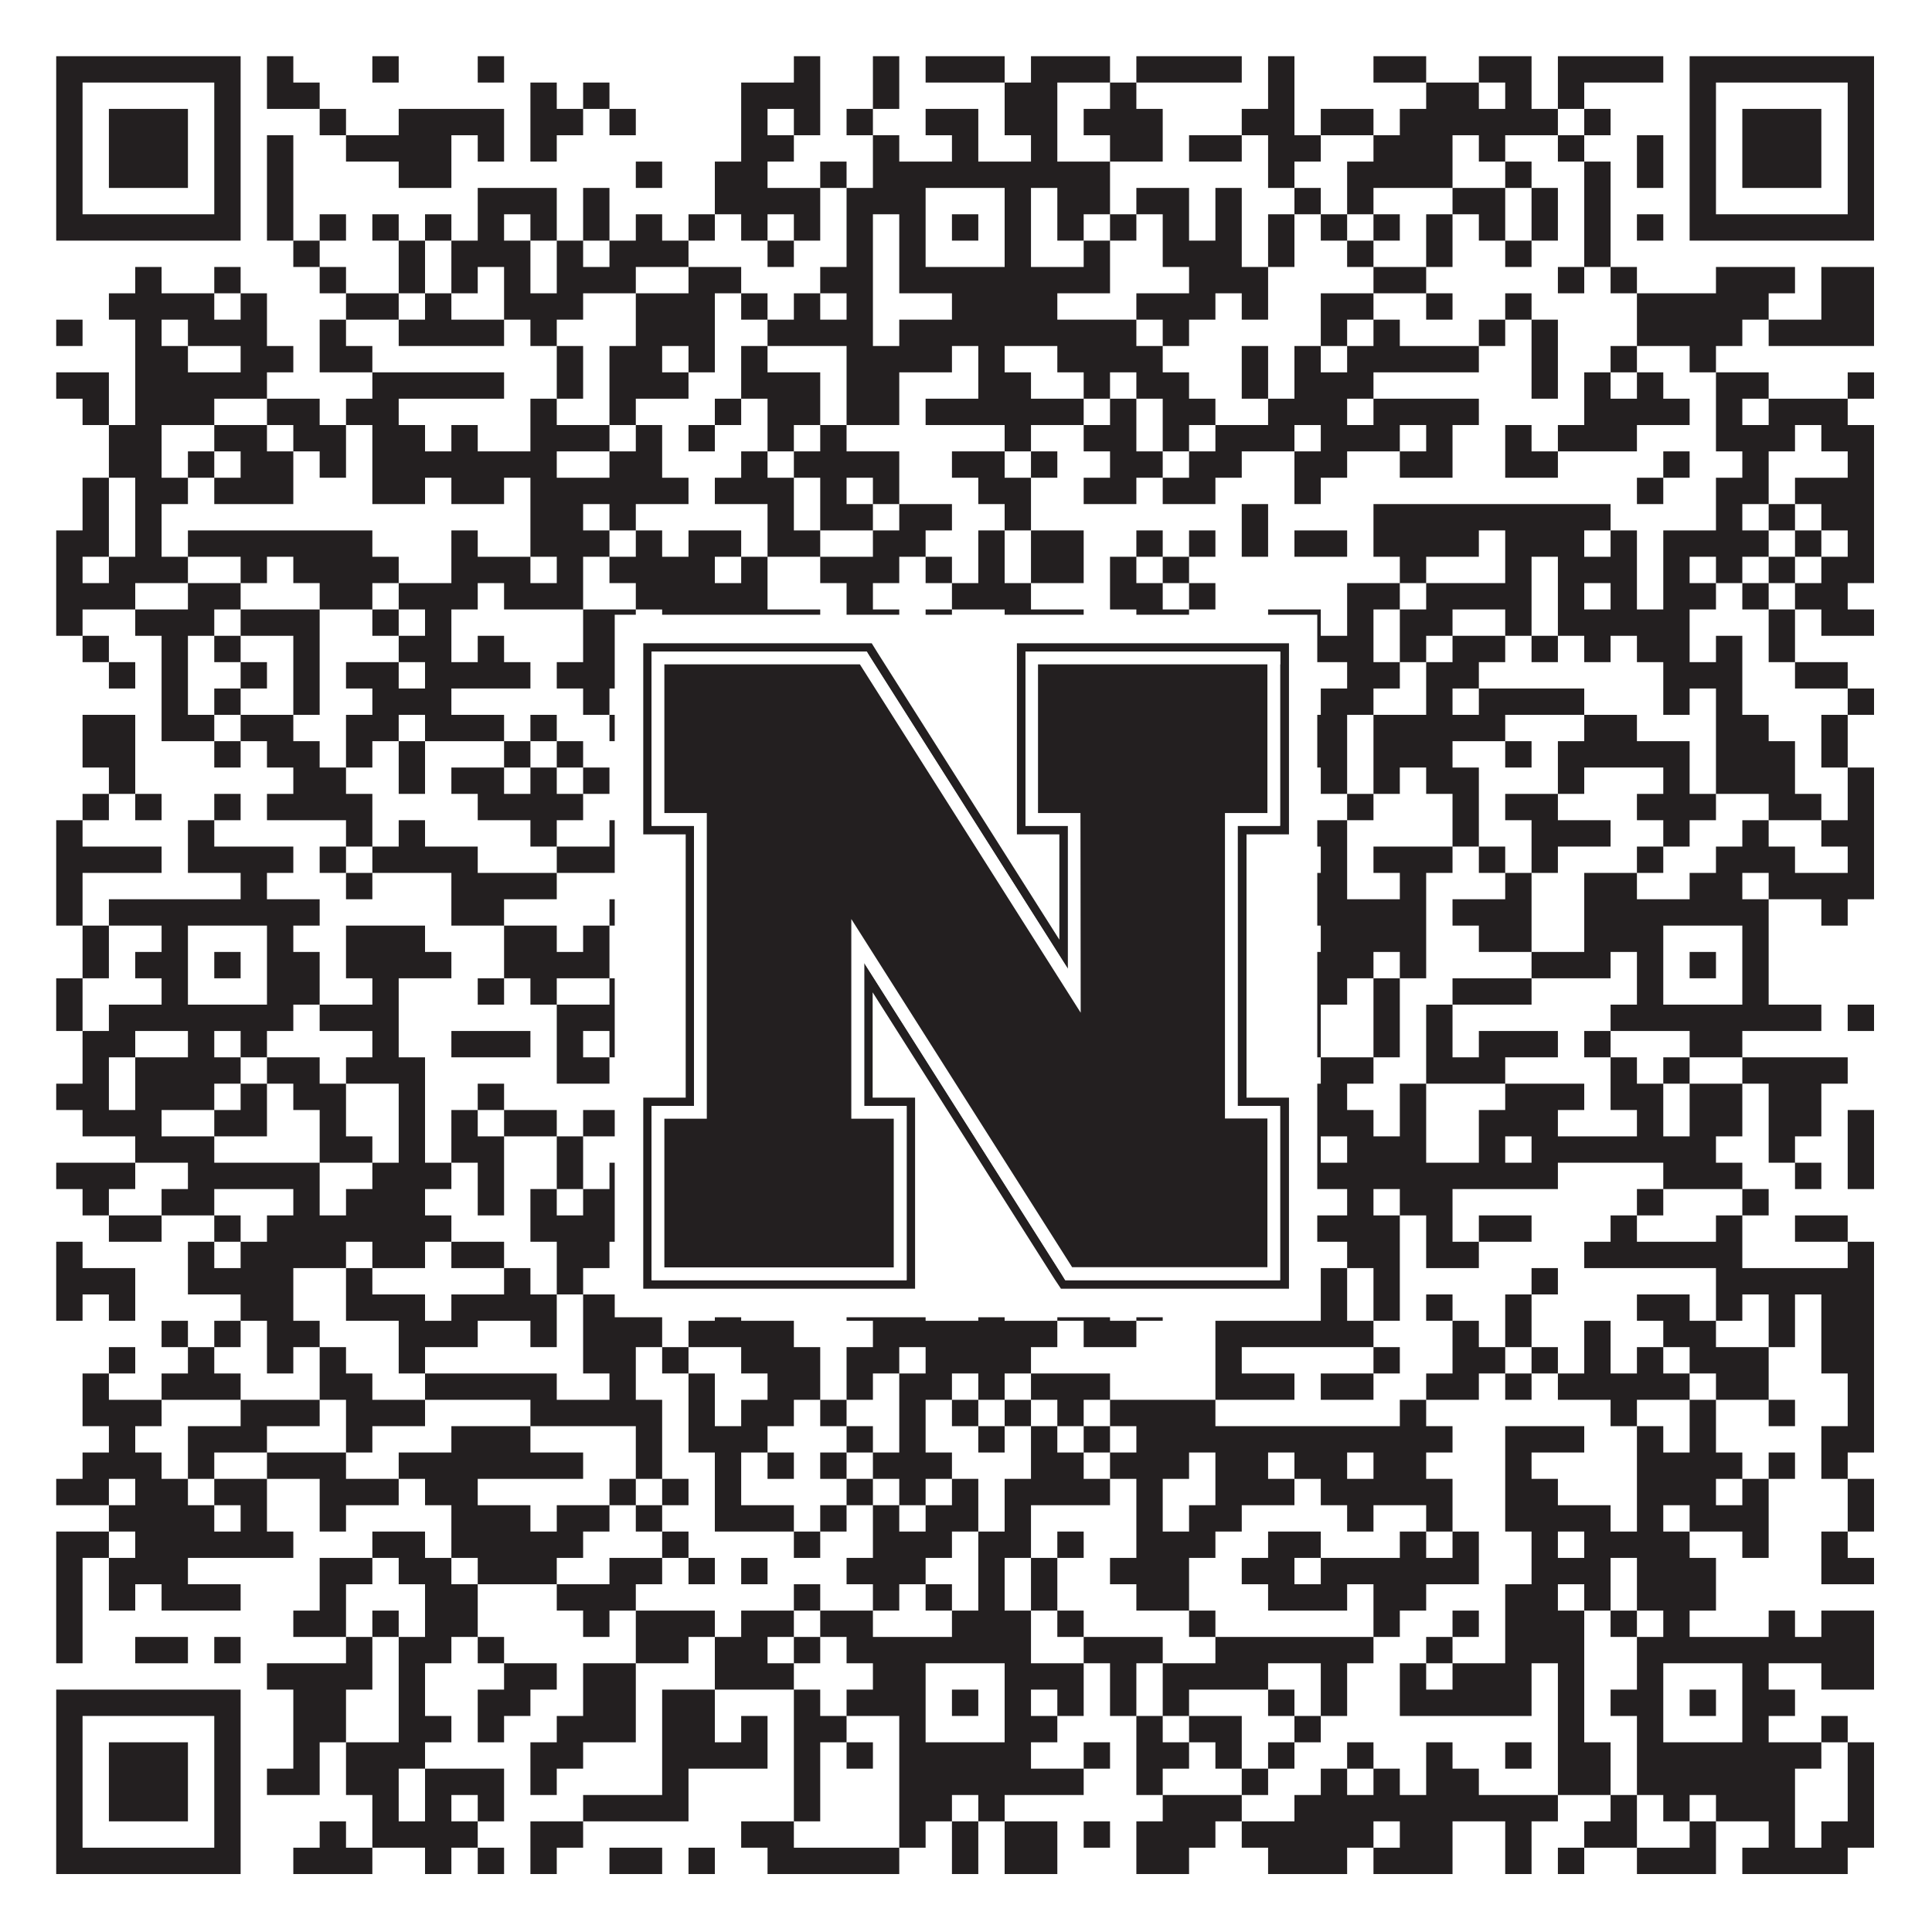 <?xml version="1.0"?>
<svg xmlns="http://www.w3.org/2000/svg" xmlns:xlink="http://www.w3.org/1999/xlink" version="1.1" width="1100px" height="1100px" viewBox="0 0 1100 1100"><rect x="0" y="0" width="1100" height="1100" fill="#ffffff" fill-opacity="1"/><path fill="#231f20" fill-opacity="1" d="M32,32L137,32L137,47L32,47ZM152,32L167,32L167,47L152,47ZM212,32L227,32L227,47L212,47ZM272,32L287,32L287,47L272,47ZM452,32L467,32L467,47L452,47ZM497,32L512,32L512,47L497,47ZM527,32L572,32L572,47L527,47ZM587,32L632,32L632,47L587,47ZM647,32L707,32L707,47L647,47ZM722,32L737,32L737,47L722,47ZM782,32L812,32L812,47L782,47ZM842,32L872,32L872,47L842,47ZM887,32L947,32L947,47L887,47ZM962,32L1067,32L1067,47L962,47ZM32,47L47,47L47,62L32,62ZM122,47L137,47L137,62L122,62ZM152,47L182,47L182,62L152,62ZM302,47L317,47L317,62L302,62ZM332,47L347,47L347,62L332,62ZM422,47L467,47L467,62L422,62ZM497,47L512,47L512,62L497,62ZM572,47L602,47L602,62L572,62ZM632,47L647,47L647,62L632,62ZM722,47L737,47L737,62L722,62ZM812,47L842,47L842,62L812,62ZM857,47L872,47L872,62L857,62ZM887,47L902,47L902,62L887,62ZM962,47L977,47L977,62L962,62ZM1052,47L1067,47L1067,62L1052,62ZM32,62L47,62L47,77L32,77ZM62,62L107,62L107,77L62,77ZM122,62L137,62L137,77L122,77ZM182,62L197,62L197,77L182,77ZM227,62L287,62L287,77L227,77ZM302,62L332,62L332,77L302,77ZM347,62L362,62L362,77L347,77ZM422,62L437,62L437,77L422,77ZM452,62L467,62L467,77L452,77ZM482,62L497,62L497,77L482,77ZM527,62L557,62L557,77L527,77ZM572,62L602,62L602,77L572,77ZM617,62L662,62L662,77L617,77ZM707,62L737,62L737,77L707,77ZM752,62L782,62L782,77L752,77ZM797,62L887,62L887,77L797,77ZM902,62L917,62L917,77L902,77ZM962,62L977,62L977,77L962,77ZM992,62L1037,62L1037,77L992,77ZM1052,62L1067,62L1067,77L1052,77ZM32,77L47,77L47,92L32,92ZM62,77L107,77L107,92L62,92ZM122,77L137,77L137,92L122,92ZM152,77L167,77L167,92L152,92ZM197,77L257,77L257,92L197,92ZM272,77L287,77L287,92L272,92ZM302,77L317,77L317,92L302,92ZM422,77L452,77L452,92L422,92ZM497,77L512,77L512,92L497,92ZM542,77L557,77L557,92L542,92ZM587,77L602,77L602,92L587,92ZM632,77L662,77L662,92L632,92ZM677,77L707,77L707,92L677,92ZM722,77L752,77L752,92L722,92ZM782,77L827,77L827,92L782,92ZM842,77L857,77L857,92L842,92ZM887,77L902,77L902,92L887,92ZM932,77L947,77L947,92L932,92ZM962,77L977,77L977,92L962,92ZM992,77L1037,77L1037,92L992,92ZM1052,77L1067,77L1067,92L1052,92ZM32,92L47,92L47,107L32,107ZM62,92L107,92L107,107L62,107ZM122,92L137,92L137,107L122,107ZM152,92L167,92L167,107L152,107ZM227,92L257,92L257,107L227,107ZM362,92L377,92L377,107L362,107ZM407,92L437,92L437,107L407,107ZM467,92L482,92L482,107L467,107ZM497,92L632,92L632,107L497,107ZM722,92L737,92L737,107L722,107ZM767,92L827,92L827,107L767,107ZM857,92L872,92L872,107L857,107ZM902,92L917,92L917,107L902,107ZM932,92L947,92L947,107L932,107ZM962,92L977,92L977,107L962,107ZM992,92L1037,92L1037,107L992,107ZM1052,92L1067,92L1067,107L1052,107ZM32,107L47,107L47,122L32,122ZM122,107L137,107L137,122L122,122ZM152,107L167,107L167,122L152,122ZM272,107L317,107L317,122L272,122ZM332,107L347,107L347,122L332,122ZM407,107L467,107L467,122L407,122ZM482,107L527,107L527,122L482,122ZM572,107L587,107L587,122L572,122ZM602,107L632,107L632,122L602,122ZM647,107L677,107L677,122L647,122ZM692,107L707,107L707,122L692,122ZM737,107L752,107L752,122L737,122ZM767,107L782,107L782,122L767,122ZM827,107L857,107L857,122L827,122ZM872,107L887,107L887,122L872,122ZM902,107L917,107L917,122L902,122ZM962,107L977,107L977,122L962,122ZM1052,107L1067,107L1067,122L1052,122ZM32,122L137,122L137,137L32,137ZM152,122L167,122L167,137L152,137ZM182,122L197,122L197,137L182,137ZM212,122L227,122L227,137L212,137ZM242,122L257,122L257,137L242,137ZM272,122L287,122L287,137L272,137ZM302,122L317,122L317,137L302,137ZM332,122L347,122L347,137L332,137ZM362,122L377,122L377,137L362,137ZM392,122L407,122L407,137L392,137ZM422,122L437,122L437,137L422,137ZM452,122L467,122L467,137L452,137ZM482,122L497,122L497,137L482,137ZM512,122L527,122L527,137L512,137ZM542,122L557,122L557,137L542,137ZM572,122L587,122L587,137L572,137ZM602,122L617,122L617,137L602,137ZM632,122L647,122L647,137L632,137ZM662,122L677,122L677,137L662,137ZM692,122L707,122L707,137L692,137ZM722,122L737,122L737,137L722,137ZM752,122L767,122L767,137L752,137ZM782,122L797,122L797,137L782,137ZM812,122L827,122L827,137L812,137ZM842,122L857,122L857,137L842,137ZM872,122L887,122L887,137L872,137ZM902,122L917,122L917,137L902,137ZM932,122L947,122L947,137L932,137ZM962,122L1067,122L1067,137L962,137ZM167,137L182,137L182,152L167,152ZM227,137L242,137L242,152L227,152ZM257,137L302,137L302,152L257,152ZM317,137L332,137L332,152L317,152ZM347,137L392,137L392,152L347,152ZM437,137L452,137L452,152L437,152ZM482,137L497,137L497,152L482,152ZM512,137L527,137L527,152L512,152ZM572,137L587,137L587,152L572,152ZM617,137L632,137L632,152L617,152ZM662,137L707,137L707,152L662,152ZM722,137L737,137L737,152L722,152ZM767,137L782,137L782,152L767,152ZM812,137L827,137L827,152L812,152ZM857,137L872,137L872,152L857,152ZM902,137L917,137L917,152L902,152ZM77,152L92,152L92,167L77,167ZM122,152L137,152L137,167L122,167ZM182,152L197,152L197,167L182,167ZM227,152L242,152L242,167L227,167ZM257,152L272,152L272,167L257,167ZM287,152L302,152L302,167L287,167ZM317,152L362,152L362,167L317,167ZM392,152L422,152L422,167L392,167ZM467,152L497,152L497,167L467,167ZM512,152L632,152L632,167L512,167ZM677,152L722,152L722,167L677,167ZM782,152L812,152L812,167L782,167ZM887,152L902,152L902,167L887,167ZM917,152L932,152L932,167L917,167ZM977,152L1022,152L1022,167L977,167ZM1037,152L1067,152L1067,167L1037,167ZM62,167L122,167L122,182L62,182ZM137,167L152,167L152,182L137,182ZM197,167L227,167L227,182L197,182ZM242,167L257,167L257,182L242,182ZM287,167L332,167L332,182L287,182ZM362,167L407,167L407,182L362,182ZM422,167L437,167L437,182L422,182ZM452,167L467,167L467,182L452,182ZM482,167L497,167L497,182L482,182ZM542,167L602,167L602,182L542,182ZM647,167L692,167L692,182L647,182ZM707,167L722,167L722,182L707,182ZM752,167L782,167L782,182L752,182ZM812,167L827,167L827,182L812,182ZM857,167L872,167L872,182L857,182ZM932,167L1007,167L1007,182L932,182ZM1037,167L1067,167L1067,182L1037,182ZM32,182L47,182L47,197L32,197ZM77,182L92,182L92,197L77,197ZM107,182L152,182L152,197L107,197ZM182,182L197,182L197,197L182,197ZM227,182L287,182L287,197L227,197ZM302,182L317,182L317,197L302,197ZM362,182L407,182L407,197L362,197ZM437,182L497,182L497,197L437,197ZM512,182L647,182L647,197L512,197ZM662,182L677,182L677,197L662,197ZM752,182L767,182L767,197L752,197ZM782,182L797,182L797,197L782,197ZM842,182L857,182L857,197L842,197ZM872,182L887,182L887,197L872,197ZM932,182L992,182L992,197L932,197ZM1007,182L1067,182L1067,197L1007,197ZM77,197L107,197L107,212L77,212ZM137,197L167,197L167,212L137,212ZM182,197L212,197L212,212L182,212ZM317,197L332,197L332,212L317,212ZM347,197L377,197L377,212L347,212ZM392,197L407,197L407,212L392,212ZM422,197L437,197L437,212L422,212ZM482,197L542,197L542,212L482,212ZM557,197L572,197L572,212L557,212ZM602,197L662,197L662,212L602,212ZM707,197L722,197L722,212L707,212ZM737,197L752,197L752,212L737,212ZM767,197L842,197L842,212L767,212ZM872,197L887,197L887,212L872,212ZM917,197L932,197L932,212L917,212ZM962,197L977,197L977,212L962,212ZM32,212L62,212L62,227L32,227ZM77,212L152,212L152,227L77,227ZM212,212L287,212L287,227L212,227ZM317,212L332,212L332,227L317,227ZM347,212L392,212L392,227L347,227ZM422,212L467,212L467,227L422,227ZM482,212L512,212L512,227L482,227ZM557,212L587,212L587,227L557,227ZM617,212L632,212L632,227L617,227ZM647,212L677,212L677,227L647,227ZM707,212L722,212L722,227L707,227ZM737,212L782,212L782,227L737,227ZM872,212L887,212L887,227L872,227ZM902,212L917,212L917,227L902,227ZM932,212L947,212L947,227L932,227ZM977,212L1007,212L1007,227L977,227ZM1052,212L1067,212L1067,227L1052,227ZM47,227L62,227L62,242L47,242ZM77,227L122,227L122,242L77,242ZM152,227L182,227L182,242L152,242ZM197,227L227,227L227,242L197,242ZM302,227L317,227L317,242L302,242ZM347,227L362,227L362,242L347,242ZM407,227L422,227L422,242L407,242ZM437,227L467,227L467,242L437,242ZM482,227L512,227L512,242L482,242ZM527,227L617,227L617,242L527,242ZM632,227L647,227L647,242L632,242ZM662,227L692,227L692,242L662,242ZM722,227L767,227L767,242L722,242ZM782,227L842,227L842,242L782,242ZM902,227L962,227L962,242L902,242ZM977,227L992,227L992,242L977,242ZM1007,227L1052,227L1052,242L1007,242ZM62,242L92,242L92,257L62,257ZM122,242L152,242L152,257L122,257ZM167,242L197,242L197,257L167,257ZM212,242L242,242L242,257L212,257ZM257,242L272,242L272,257L257,257ZM302,242L347,242L347,257L302,257ZM362,242L377,242L377,257L362,257ZM392,242L407,242L407,257L392,257ZM437,242L452,242L452,257L437,257ZM467,242L482,242L482,257L467,257ZM572,242L587,242L587,257L572,257ZM617,242L647,242L647,257L617,257ZM662,242L677,242L677,257L662,257ZM692,242L737,242L737,257L692,257ZM752,242L797,242L797,257L752,257ZM812,242L827,242L827,257L812,257ZM857,242L872,242L872,257L857,257ZM887,242L932,242L932,257L887,257ZM977,242L1022,242L1022,257L977,257ZM1037,242L1067,242L1067,257L1037,257ZM62,257L92,257L92,272L62,272ZM107,257L122,257L122,272L107,272ZM137,257L167,257L167,272L137,272ZM182,257L197,257L197,272L182,272ZM212,257L317,257L317,272L212,272ZM347,257L377,257L377,272L347,272ZM422,257L437,257L437,272L422,272ZM452,257L512,257L512,272L452,272ZM542,257L572,257L572,272L542,272ZM587,257L602,257L602,272L587,272ZM632,257L662,257L662,272L632,272ZM677,257L707,257L707,272L677,272ZM737,257L767,257L767,272L737,272ZM797,257L827,257L827,272L797,272ZM857,257L887,257L887,272L857,272ZM947,257L962,257L962,272L947,272ZM992,257L1007,257L1007,272L992,272ZM1052,257L1067,257L1067,272L1052,272ZM47,272L62,272L62,287L47,287ZM77,272L107,272L107,287L77,287ZM122,272L167,272L167,287L122,287ZM212,272L242,272L242,287L212,287ZM257,272L287,272L287,287L257,287ZM302,272L392,272L392,287L302,287ZM407,272L452,272L452,287L407,287ZM467,272L482,272L482,287L467,287ZM497,272L512,272L512,287L497,287ZM557,272L587,272L587,287L557,287ZM617,272L647,272L647,287L617,287ZM662,272L692,272L692,287L662,287ZM737,272L752,272L752,287L737,287ZM932,272L947,272L947,287L932,287ZM977,272L1007,272L1007,287L977,287ZM1022,272L1067,272L1067,287L1022,287ZM47,287L62,287L62,302L47,302ZM77,287L92,287L92,302L77,302ZM302,287L332,287L332,302L302,302ZM347,287L362,287L362,302L347,302ZM437,287L452,287L452,302L437,302ZM467,287L497,287L497,302L467,302ZM512,287L542,287L542,302L512,302ZM572,287L587,287L587,302L572,302ZM707,287L722,287L722,302L707,302ZM782,287L917,287L917,302L782,302ZM977,287L992,287L992,302L977,302ZM1007,287L1022,287L1022,302L1007,302ZM1037,287L1067,287L1067,302L1037,302ZM32,302L62,302L62,317L32,317ZM77,302L92,302L92,317L77,317ZM107,302L212,302L212,317L107,317ZM257,302L272,302L272,317L257,317ZM302,302L347,302L347,317L302,317ZM362,302L377,302L377,317L362,317ZM392,302L422,302L422,317L392,317ZM437,302L467,302L467,317L437,317ZM497,302L527,302L527,317L497,317ZM557,302L572,302L572,317L557,317ZM587,302L617,302L617,317L587,317ZM647,302L662,302L662,317L647,317ZM677,302L692,302L692,317L677,317ZM707,302L722,302L722,317L707,317ZM737,302L767,302L767,317L737,317ZM782,302L842,302L842,317L782,317ZM857,302L902,302L902,317L857,317ZM917,302L932,302L932,317L917,317ZM947,302L1007,302L1007,317L947,317ZM1022,302L1037,302L1037,317L1022,317ZM1052,302L1067,302L1067,317L1052,317ZM32,317L47,317L47,332L32,332ZM62,317L107,317L107,332L62,332ZM137,317L152,317L152,332L137,332ZM167,317L227,317L227,332L167,332ZM257,317L302,317L302,332L257,332ZM317,317L332,317L332,332L317,332ZM347,317L407,317L407,332L347,332ZM422,317L437,317L437,332L422,332ZM467,317L512,317L512,332L467,332ZM527,317L542,317L542,332L527,332ZM557,317L572,317L572,332L557,332ZM587,317L617,317L617,332L587,332ZM632,317L647,317L647,332L632,332ZM662,317L677,317L677,332L662,332ZM797,317L812,317L812,332L797,332ZM857,317L872,317L872,332L857,332ZM887,317L932,317L932,332L887,332ZM947,317L962,317L962,332L947,332ZM977,317L992,317L992,332L977,332ZM1007,317L1022,317L1022,332L1007,332ZM1037,317L1067,317L1067,332L1037,332ZM32,332L77,332L77,347L32,347ZM107,332L137,332L137,347L107,347ZM182,332L212,332L212,347L182,347ZM227,332L272,332L272,347L227,347ZM287,332L332,332L332,347L287,347ZM362,332L437,332L437,347L362,347ZM482,332L497,332L497,347L482,347ZM542,332L587,332L587,347L542,347ZM632,332L662,332L662,347L632,347ZM677,332L692,332L692,347L677,347ZM767,332L797,332L797,347L767,347ZM812,332L872,332L872,347L812,347ZM887,332L902,332L902,347L887,347ZM917,332L932,332L932,347L917,347ZM947,332L977,332L977,347L947,347ZM992,332L1007,332L1007,347L992,347ZM1022,332L1052,332L1052,347L1022,347ZM32,347L47,347L47,362L32,362ZM77,347L122,347L122,362L77,362ZM137,347L182,347L182,362L137,362ZM212,347L227,347L227,362L212,362ZM242,347L257,347L257,362L242,362ZM332,347L362,347L362,362L332,362ZM377,347L467,347L467,362L377,362ZM482,347L512,347L512,362L482,362ZM527,347L542,347L542,362L527,362ZM572,347L617,347L617,362L572,362ZM647,347L677,347L677,362L647,362ZM722,347L752,347L752,362L722,362ZM767,347L782,347L782,362L767,362ZM797,347L827,347L827,362L797,362ZM857,347L872,347L872,362L857,362ZM887,347L962,347L962,362L887,362ZM1007,347L1022,347L1022,362L1007,362ZM1037,347L1067,347L1067,362L1037,362ZM47,362L62,362L62,377L47,377ZM92,362L107,362L107,377L92,377ZM122,362L137,362L137,377L122,377ZM167,362L182,362L182,377L167,377ZM227,362L257,362L257,377L227,377ZM272,362L287,362L287,377L272,377ZM332,362L362,362L362,377L332,377ZM407,362L437,362L437,377L407,377ZM482,362L512,362L512,377L482,377ZM542,362L557,362L557,377L542,377ZM602,362L647,362L647,377L602,377ZM662,362L677,362L677,377L662,377ZM737,362L782,362L782,377L737,377ZM797,362L812,362L812,377L797,377ZM827,362L857,362L857,377L827,377ZM872,362L887,362L887,377L872,377ZM902,362L917,362L917,377L902,377ZM932,362L962,362L962,377L932,377ZM977,362L992,362L992,377L977,377ZM1007,362L1022,362L1022,377L1007,377ZM62,377L77,377L77,392L62,392ZM92,377L107,377L107,392L92,392ZM137,377L152,377L152,392L137,392ZM167,377L182,377L182,392L167,392ZM197,377L227,377L227,392L197,392ZM242,377L302,377L302,392L242,392ZM317,377L362,377L362,392L317,392ZM377,377L437,377L437,392L377,392ZM452,377L482,377L482,392L452,392ZM497,377L512,377L512,392L497,392ZM527,377L542,377L542,392L527,392ZM587,377L602,377L602,392L587,392ZM632,377L647,377L647,392L632,392ZM692,377L707,377L707,392L692,392ZM767,377L797,377L797,392L767,392ZM812,377L842,377L842,392L812,392ZM947,377L992,377L992,392L947,392ZM1022,377L1052,377L1052,392L1022,392ZM92,392L107,392L107,407L92,407ZM122,392L137,392L137,407L122,407ZM167,392L182,392L182,407L167,407ZM212,392L257,392L257,407L212,407ZM332,392L347,392L347,407L332,407ZM377,392L392,392L392,407L377,407ZM482,392L527,392L527,407L482,407ZM587,392L602,392L602,407L587,407ZM617,392L632,392L632,407L617,407ZM692,392L707,392L707,407L692,407ZM752,392L782,392L782,407L752,407ZM812,392L827,392L827,407L812,407ZM842,392L902,392L902,407L842,407ZM947,392L962,392L962,407L947,407ZM977,392L992,392L992,407L977,407ZM1052,392L1067,392L1067,407L1052,407ZM47,407L77,407L77,422L47,422ZM92,407L122,407L122,422L92,422ZM137,407L167,407L167,422L137,422ZM197,407L227,407L227,422L197,422ZM242,407L287,407L287,422L242,422ZM302,407L317,407L317,422L302,422ZM347,407L362,407L362,422L347,422ZM392,407L407,407L407,422L392,422ZM422,407L437,407L437,422L422,422ZM467,407L482,407L482,422L467,422ZM512,407L527,407L527,422L512,422ZM572,407L632,407L632,422L572,422ZM692,407L707,407L707,422L692,422ZM722,407L767,407L767,422L722,422ZM782,407L857,407L857,422L782,422ZM902,407L932,407L932,422L902,422ZM977,407L1007,407L1007,422L977,422ZM1037,407L1052,407L1052,422L1037,422ZM47,422L77,422L77,437L47,437ZM122,422L137,422L137,437L122,437ZM152,422L182,422L182,437L152,437ZM197,422L212,422L212,437L197,437ZM227,422L242,422L242,437L227,437ZM287,422L302,422L302,437L287,437ZM317,422L332,422L332,437L317,437ZM362,422L377,422L377,437L362,437ZM407,422L422,422L422,437L407,437ZM437,422L452,422L452,437L437,437ZM467,422L482,422L482,437L467,437ZM512,422L542,422L542,437L512,437ZM557,422L572,422L572,437L557,437ZM632,422L677,422L677,437L632,437ZM692,422L767,422L767,437L692,437ZM782,422L827,422L827,437L782,437ZM857,422L872,422L872,437L857,437ZM887,422L962,422L962,437L887,437ZM977,422L1022,422L1022,437L977,437ZM1037,422L1052,422L1052,437L1037,437ZM62,437L77,437L77,452L62,452ZM167,437L197,437L197,452L167,452ZM227,437L242,437L242,452L227,452ZM257,437L287,437L287,452L257,452ZM302,437L317,437L317,452L302,452ZM332,437L347,437L347,452L332,452ZM362,437L437,437L437,452L362,452ZM452,437L467,437L467,452L452,452ZM542,437L557,437L557,452L542,452ZM602,437L617,437L617,452L602,452ZM662,437L677,437L677,452L662,452ZM707,437L722,437L722,452L707,452ZM752,437L767,437L767,452L752,452ZM782,437L797,437L797,452L782,452ZM812,437L842,437L842,452L812,452ZM887,437L902,437L902,452L887,452ZM947,437L962,437L962,452L947,452ZM977,437L1022,437L1022,452L977,452ZM1052,437L1067,437L1067,452L1052,452ZM47,452L62,452L62,467L47,467ZM77,452L92,452L92,467L77,467ZM122,452L137,452L137,467L122,467ZM152,452L212,452L212,467L152,467ZM272,452L332,452L332,467L272,467ZM407,452L467,452L467,467L407,467ZM482,452L527,452L527,467L482,467ZM602,452L617,452L617,467L602,467ZM707,452L737,452L737,467L707,467ZM767,452L782,452L782,467L767,467ZM827,452L842,452L842,467L827,467ZM857,452L887,452L887,467L857,467ZM932,452L977,452L977,467L932,467ZM1007,452L1037,452L1037,467L1007,467ZM1052,452L1067,452L1067,467L1052,467ZM32,467L47,467L47,482L32,482ZM107,467L122,467L122,482L107,482ZM197,467L212,467L212,482L197,482ZM227,467L242,467L242,482L227,482ZM302,467L317,467L317,482L302,482ZM347,467L362,467L362,482L347,482ZM377,467L392,467L392,482L377,482ZM422,467L437,467L437,482L422,482ZM452,467L482,467L482,482L452,482ZM497,467L512,467L512,482L497,482ZM587,467L677,467L677,482L587,482ZM737,467L767,467L767,482L737,482ZM827,467L842,467L842,482L827,482ZM872,467L917,467L917,482L872,482ZM947,467L962,467L962,482L947,482ZM992,467L1007,467L1007,482L992,482ZM1037,467L1067,467L1067,482L1037,482ZM32,482L92,482L92,497L32,497ZM107,482L167,482L167,497L107,497ZM182,482L197,482L197,497L182,497ZM212,482L272,482L272,497L212,497ZM317,482L407,482L407,497L317,497ZM437,482L452,482L452,497L437,497ZM482,482L497,482L497,497L482,497ZM512,482L527,482L527,497L512,497ZM542,482L572,482L572,497L542,497ZM662,482L677,482L677,497L662,497ZM692,482L707,482L707,497L692,497ZM722,482L737,482L737,497L722,497ZM752,482L767,482L767,497L752,497ZM782,482L827,482L827,497L782,497ZM842,482L857,482L857,497L842,497ZM872,482L887,482L887,497L872,497ZM932,482L947,482L947,497L932,497ZM977,482L1022,482L1022,497L977,497ZM1052,482L1067,482L1067,497L1052,497ZM32,497L47,497L47,512L32,512ZM137,497L152,497L152,512L137,512ZM197,497L212,497L212,512L197,512ZM257,497L317,497L317,512L257,512ZM362,497L437,497L437,512L362,512ZM452,497L497,497L497,512L452,512ZM527,497L557,497L557,512L527,512ZM587,497L602,497L602,512L587,512ZM662,497L692,497L692,512L662,512ZM722,497L767,497L767,512L722,512ZM797,497L812,497L812,512L797,512ZM857,497L872,497L872,512L857,512ZM902,497L932,497L932,512L902,512ZM962,497L992,497L992,512L962,512ZM1007,497L1067,497L1067,512L1007,512ZM32,512L47,512L47,527L32,527ZM62,512L182,512L182,527L62,527ZM257,512L287,512L287,527L257,527ZM347,512L407,512L407,527L347,527ZM452,512L497,512L497,527L452,527ZM512,512L587,512L587,527L512,527ZM617,512L647,512L647,527L617,527ZM692,512L707,512L707,527L692,527ZM722,512L812,512L812,527L722,527ZM827,512L872,512L872,527L827,527ZM902,512L1007,512L1007,527L902,527ZM1037,512L1052,512L1052,527L1037,527ZM47,527L62,527L62,542L47,542ZM92,527L107,527L107,542L92,542ZM152,527L167,527L167,542L152,542ZM197,527L242,527L242,542L197,542ZM287,527L317,527L317,542L287,542ZM332,527L347,527L347,542L332,542ZM422,527L467,527L467,542L422,542ZM497,527L527,527L527,542L497,542ZM572,527L677,527L677,542L572,542ZM692,527L722,527L722,542L692,542ZM752,527L812,527L812,542L752,542ZM842,527L872,527L872,542L842,542ZM902,527L947,527L947,542L902,542ZM992,527L1007,527L1007,542L992,542ZM47,542L62,542L62,557L47,557ZM77,542L107,542L107,557L77,557ZM122,542L137,542L137,557L122,557ZM152,542L182,542L182,557L152,557ZM197,542L257,542L257,557L197,557ZM287,542L347,542L347,557L287,557ZM377,542L407,542L407,557L377,557ZM467,542L482,542L482,557L467,557ZM497,542L527,542L527,557L497,557ZM542,542L557,542L557,557L542,557ZM572,542L587,542L587,557L572,557ZM602,542L632,542L632,557L602,557ZM647,542L722,542L722,557L647,557ZM737,542L782,542L782,557L737,557ZM797,542L812,542L812,557L797,557ZM872,542L917,542L917,557L872,557ZM932,542L947,542L947,557L932,557ZM962,542L977,542L977,557L962,557ZM992,542L1007,542L1007,557L992,557ZM32,557L47,557L47,572L32,572ZM92,557L107,557L107,572L92,572ZM152,557L182,557L182,572L152,572ZM212,557L227,557L227,572L212,572ZM272,557L287,557L287,572L272,572ZM302,557L317,557L317,572L302,572ZM347,557L377,557L377,572L347,572ZM452,557L467,557L467,572L452,572ZM497,557L527,557L527,572L497,572ZM572,557L602,557L602,572L572,572ZM647,557L677,557L677,572L647,572ZM707,557L722,557L722,572L707,572ZM737,557L767,557L767,572L737,572ZM782,557L797,557L797,572L782,572ZM827,557L872,557L872,572L827,572ZM932,557L947,557L947,572L932,572ZM992,557L1007,557L1007,572L992,572ZM32,572L47,572L47,587L32,587ZM62,572L167,572L167,587L62,587ZM182,572L227,572L227,587L182,587ZM317,572L362,572L362,587L317,587ZM377,572L422,572L422,587L377,587ZM437,572L467,572L467,587L437,587ZM482,572L587,572L587,587L482,587ZM602,572L752,572L752,587L602,587ZM782,572L797,572L797,587L782,587ZM812,572L827,572L827,587L812,587ZM917,572L1037,572L1037,587L917,587ZM1052,572L1067,572L1067,587L1052,587ZM47,587L77,587L77,602L47,602ZM107,587L122,587L122,602L107,602ZM137,587L152,587L152,602L137,602ZM212,587L227,587L227,602L212,602ZM257,587L302,587L302,602L257,602ZM317,587L332,587L332,602L317,602ZM347,587L362,587L362,602L347,602ZM407,587L437,587L437,602L407,602ZM467,587L497,587L497,602L467,602ZM527,587L542,587L542,602L527,602ZM587,587L617,587L617,602L587,602ZM647,587L662,587L662,602L647,602ZM707,587L752,587L752,602L707,602ZM782,587L797,587L797,602L782,602ZM812,587L827,587L827,602L812,602ZM842,587L887,587L887,602L842,602ZM902,587L917,587L917,602L902,602ZM962,587L992,587L992,602L962,602ZM47,602L62,602L62,617L47,617ZM77,602L137,602L137,617L77,617ZM152,602L182,602L182,617L152,617ZM197,602L242,602L242,617L197,617ZM317,602L347,602L347,617L317,617ZM392,602L407,602L407,617L392,617ZM422,602L437,602L437,617L422,617ZM452,602L467,602L467,617L452,617ZM482,602L497,602L497,617L482,617ZM512,602L542,602L542,617L512,617ZM557,602L572,602L572,617L557,617ZM587,602L602,602L602,617L587,617ZM632,602L647,602L647,617L632,617ZM662,602L677,602L677,617L662,617ZM692,602L737,602L737,617L692,617ZM752,602L782,602L782,617L752,617ZM812,602L857,602L857,617L812,617ZM917,602L932,602L932,617L917,617ZM947,602L962,602L962,617L947,617ZM992,602L1052,602L1052,617L992,617ZM32,617L62,617L62,632L32,632ZM77,617L122,617L122,632L77,632ZM137,617L152,617L152,632L137,632ZM167,617L197,617L197,632L167,632ZM227,617L242,617L242,632L227,632ZM272,617L287,617L287,632L272,632ZM362,617L377,617L377,632L362,632ZM392,617L422,617L422,632L392,632ZM452,617L467,617L467,632L452,632ZM497,617L512,617L512,632L497,632ZM542,617L557,617L557,632L542,632ZM572,617L587,617L587,632L572,632ZM617,617L647,617L647,632L617,632ZM662,617L677,617L677,632L662,632ZM722,617L767,617L767,632L722,632ZM797,617L812,617L812,632L797,632ZM857,617L902,617L902,632L857,632ZM917,617L947,617L947,632L917,632ZM962,617L992,617L992,632L962,632ZM1007,617L1037,617L1037,632L1007,632ZM47,632L92,632L92,647L47,647ZM122,632L152,632L152,647L122,647ZM182,632L197,632L197,647L182,647ZM227,632L242,632L242,647L227,647ZM257,632L272,632L272,647L257,647ZM287,632L317,632L317,647L287,647ZM332,632L362,632L362,647L332,647ZM377,632L407,632L407,647L377,647ZM437,632L467,632L467,647L437,647ZM497,632L557,632L557,647L497,647ZM587,632L632,632L632,647L587,647ZM677,632L707,632L707,647L677,647ZM737,632L782,632L782,647L737,647ZM797,632L812,632L812,647L797,647ZM842,632L887,632L887,647L842,647ZM932,632L947,632L947,647L932,647ZM962,632L992,632L992,647L962,647ZM1007,632L1037,632L1037,647L1007,647ZM1052,632L1067,632L1067,647L1052,647ZM77,647L122,647L122,662L77,662ZM182,647L212,647L212,662L182,662ZM227,647L242,647L242,662L227,662ZM257,647L287,647L287,662L257,662ZM317,647L332,647L332,662L317,662ZM377,647L392,647L392,662L377,662ZM407,647L437,647L437,662L407,662ZM482,647L587,647L587,662L482,662ZM617,647L632,647L632,662L617,662ZM647,647L662,647L662,662L647,662ZM677,647L707,647L707,662L677,662ZM722,647L752,647L752,662L722,662ZM767,647L812,647L812,662L767,662ZM842,647L857,647L857,662L842,662ZM872,647L977,647L977,662L872,662ZM1007,647L1022,647L1022,662L1007,662ZM1052,647L1067,647L1067,662L1052,662ZM32,662L77,662L77,677L32,677ZM107,662L182,662L182,677L107,677ZM212,662L257,662L257,677L212,677ZM272,662L287,662L287,677L272,677ZM317,662L332,662L332,677L317,677ZM347,662L392,662L392,677L347,677ZM407,662L422,662L422,677L407,677ZM437,662L467,662L467,677L437,677ZM497,662L512,662L512,677L497,677ZM587,662L617,662L617,677L587,677ZM647,662L692,662L692,677L647,677ZM707,662L722,662L722,677L707,677ZM737,662L887,662L887,677L737,677ZM947,662L992,662L992,677L947,677ZM1022,662L1037,662L1037,677L1022,677ZM1052,662L1067,662L1067,677L1052,677ZM47,677L62,677L62,692L47,692ZM92,677L122,677L122,692L92,692ZM167,677L182,677L182,692L167,692ZM197,677L242,677L242,692L197,692ZM272,677L287,677L287,692L272,692ZM302,677L317,677L317,692L302,692ZM332,677L377,677L377,692L332,692ZM422,677L437,677L437,692L422,692ZM497,677L527,677L527,692L497,692ZM572,677L587,677L587,692L572,692ZM617,677L632,677L632,692L617,692ZM707,677L722,677L722,692L707,692ZM767,677L782,677L782,692L767,692ZM797,677L827,677L827,692L797,692ZM932,677L947,677L947,692L932,692ZM992,677L1007,677L1007,692L992,692ZM62,692L92,692L92,707L62,707ZM122,692L137,692L137,707L122,707ZM152,692L257,692L257,707L152,707ZM302,692L392,692L392,707L302,707ZM452,692L467,692L467,707L452,707ZM482,692L512,692L512,707L482,707ZM527,692L572,692L572,707L527,707ZM647,692L677,692L677,707L647,707ZM692,692L797,692L797,707L692,707ZM812,692L827,692L827,707L812,707ZM842,692L872,692L872,707L842,707ZM917,692L932,692L932,707L917,707ZM977,692L992,692L992,707L977,707ZM1022,692L1052,692L1052,707L1022,707ZM32,707L47,707L47,722L32,722ZM107,707L122,707L122,722L107,722ZM137,707L197,707L197,722L137,722ZM212,707L242,707L242,722L212,722ZM257,707L287,707L287,722L257,722ZM317,707L347,707L347,722L317,722ZM362,707L392,707L392,722L362,722ZM407,707L422,707L422,722L407,722ZM512,707L527,707L527,722L512,722ZM557,707L572,707L572,722L557,722ZM617,707L692,707L692,722L617,722ZM707,707L737,707L737,722L707,722ZM767,707L797,707L797,722L767,722ZM812,707L842,707L842,722L812,722ZM902,707L992,707L992,722L902,722ZM1052,707L1067,707L1067,722L1052,722ZM32,722L77,722L77,737L32,737ZM107,722L167,722L167,737L107,737ZM197,722L212,722L212,737L197,737ZM287,722L302,722L302,737L287,737ZM317,722L332,722L332,737L317,737ZM362,722L407,722L407,737L362,737ZM422,722L452,722L452,737L422,737ZM482,722L497,722L497,737L482,737ZM527,722L542,722L542,737L527,737ZM602,722L632,722L632,737L602,737ZM662,722L692,722L692,737L662,737ZM722,722L737,722L737,737L722,737ZM752,722L767,722L767,737L752,737ZM782,722L797,722L797,737L782,737ZM872,722L887,722L887,737L872,737ZM977,722L1067,722L1067,737L977,737ZM32,737L47,737L47,752L32,752ZM62,737L77,737L77,752L62,752ZM137,737L167,737L167,752L137,752ZM197,737L242,737L242,752L197,752ZM257,737L317,737L317,752L257,752ZM332,737L377,737L377,752L332,752ZM407,737L422,737L422,752L407,752ZM482,737L527,737L527,752L482,752ZM557,737L572,737L572,752L557,752ZM602,737L632,737L632,752L602,752ZM647,737L662,737L662,752L647,752ZM752,737L767,737L767,752L752,752ZM782,737L797,737L797,752L782,752ZM812,737L827,737L827,752L812,752ZM857,737L872,737L872,752L857,752ZM932,737L962,737L962,752L932,752ZM977,737L992,737L992,752L977,752ZM1007,737L1022,737L1022,752L1007,752ZM1037,737L1067,737L1067,752L1037,752ZM92,752L107,752L107,767L92,767ZM122,752L137,752L137,767L122,767ZM152,752L182,752L182,767L152,767ZM227,752L272,752L272,767L227,767ZM302,752L317,752L317,767L302,767ZM332,752L377,752L377,767L332,767ZM392,752L452,752L452,767L392,767ZM497,752L602,752L602,767L497,767ZM617,752L647,752L647,767L617,767ZM692,752L782,752L782,767L692,767ZM827,752L842,752L842,767L827,767ZM857,752L872,752L872,767L857,767ZM902,752L917,752L917,767L902,767ZM947,752L977,752L977,767L947,767ZM1007,752L1022,752L1022,767L1007,767ZM1037,752L1067,752L1067,767L1037,767ZM62,767L77,767L77,782L62,782ZM107,767L122,767L122,782L107,782ZM152,767L167,767L167,782L152,782ZM182,767L197,767L197,782L182,782ZM227,767L242,767L242,782L227,782ZM332,767L362,767L362,782L332,782ZM377,767L392,767L392,782L377,782ZM422,767L467,767L467,782L422,782ZM482,767L512,767L512,782L482,782ZM527,767L587,767L587,782L527,782ZM692,767L707,767L707,782L692,782ZM782,767L797,767L797,782L782,782ZM827,767L857,767L857,782L827,782ZM872,767L887,767L887,782L872,782ZM902,767L917,767L917,782L902,782ZM932,767L947,767L947,782L932,782ZM962,767L1007,767L1007,782L962,782ZM1037,767L1067,767L1067,782L1037,782ZM47,782L62,782L62,797L47,797ZM92,782L137,782L137,797L92,797ZM182,782L212,782L212,797L182,797ZM242,782L317,782L317,797L242,797ZM347,782L362,782L362,797L347,797ZM392,782L407,782L407,797L392,797ZM437,782L467,782L467,797L437,797ZM482,782L497,782L497,797L482,797ZM512,782L542,782L542,797L512,797ZM557,782L572,782L572,797L557,797ZM587,782L632,782L632,797L587,797ZM692,782L737,782L737,797L692,797ZM752,782L782,782L782,797L752,797ZM812,782L842,782L842,797L812,797ZM857,782L872,782L872,797L857,797ZM887,782L962,782L962,797L887,797ZM977,782L1007,782L1007,797L977,797ZM1052,782L1067,782L1067,797L1052,797ZM47,797L92,797L92,812L47,812ZM137,797L182,797L182,812L137,812ZM197,797L242,797L242,812L197,812ZM302,797L377,797L377,812L302,812ZM392,797L407,797L407,812L392,812ZM422,797L452,797L452,812L422,812ZM467,797L482,797L482,812L467,812ZM512,797L527,797L527,812L512,812ZM542,797L557,797L557,812L542,812ZM572,797L587,797L587,812L572,812ZM602,797L617,797L617,812L602,812ZM632,797L692,797L692,812L632,812ZM797,797L812,797L812,812L797,812ZM917,797L932,797L932,812L917,812ZM962,797L977,797L977,812L962,812ZM1007,797L1022,797L1022,812L1007,812ZM1052,797L1067,797L1067,812L1052,812ZM62,812L77,812L77,827L62,827ZM107,812L152,812L152,827L107,827ZM197,812L212,812L212,827L197,827ZM257,812L302,812L302,827L257,827ZM362,812L377,812L377,827L362,827ZM392,812L437,812L437,827L392,827ZM482,812L497,812L497,827L482,827ZM512,812L527,812L527,827L512,827ZM557,812L572,812L572,827L557,827ZM587,812L602,812L602,827L587,827ZM617,812L632,812L632,827L617,827ZM647,812L827,812L827,827L647,827ZM857,812L902,812L902,827L857,827ZM932,812L947,812L947,827L932,827ZM962,812L977,812L977,827L962,827ZM1037,812L1067,812L1067,827L1037,827ZM47,827L92,827L92,842L47,842ZM107,827L122,827L122,842L107,842ZM152,827L197,827L197,842L152,842ZM227,827L332,827L332,842L227,842ZM362,827L377,827L377,842L362,842ZM407,827L422,827L422,842L407,842ZM437,827L452,827L452,842L437,842ZM467,827L482,827L482,842L467,842ZM497,827L542,827L542,842L497,842ZM587,827L617,827L617,842L587,842ZM632,827L677,827L677,842L632,842ZM692,827L722,827L722,842L692,842ZM737,827L767,827L767,842L737,842ZM782,827L812,827L812,842L782,842ZM857,827L872,827L872,842L857,842ZM932,827L992,827L992,842L932,842ZM1007,827L1022,827L1022,842L1007,842ZM1037,827L1052,827L1052,842L1037,842ZM32,842L62,842L62,857L32,857ZM77,842L107,842L107,857L77,857ZM122,842L152,842L152,857L122,857ZM182,842L227,842L227,857L182,857ZM242,842L272,842L272,857L242,857ZM347,842L362,842L362,857L347,857ZM377,842L392,842L392,857L377,857ZM407,842L422,842L422,857L407,857ZM482,842L497,842L497,857L482,857ZM512,842L527,842L527,857L512,857ZM542,842L557,842L557,857L542,857ZM572,842L632,842L632,857L572,857ZM647,842L662,842L662,857L647,857ZM692,842L737,842L737,857L692,857ZM752,842L827,842L827,857L752,857ZM857,842L887,842L887,857L857,857ZM932,842L977,842L977,857L932,857ZM992,842L1007,842L1007,857L992,857ZM1052,842L1067,842L1067,857L1052,857ZM62,857L122,857L122,872L62,872ZM137,857L152,857L152,872L137,872ZM182,857L197,857L197,872L182,872ZM257,857L302,857L302,872L257,872ZM317,857L347,857L347,872L317,872ZM362,857L377,857L377,872L362,872ZM407,857L452,857L452,872L407,872ZM467,857L482,857L482,872L467,872ZM497,857L512,857L512,872L497,872ZM527,857L557,857L557,872L527,872ZM572,857L587,857L587,872L572,872ZM647,857L662,857L662,872L647,872ZM677,857L707,857L707,872L677,872ZM767,857L782,857L782,872L767,872ZM812,857L827,857L827,872L812,872ZM857,857L917,857L917,872L857,872ZM932,857L947,857L947,872L932,872ZM962,857L1007,857L1007,872L962,872ZM1052,857L1067,857L1067,872L1052,872ZM32,872L62,872L62,887L32,887ZM77,872L167,872L167,887L77,887ZM212,872L242,872L242,887L212,887ZM257,872L332,872L332,887L257,887ZM377,872L392,872L392,887L377,887ZM452,872L467,872L467,887L452,887ZM497,872L542,872L542,887L497,887ZM557,872L587,872L587,887L557,887ZM602,872L617,872L617,887L602,887ZM647,872L692,872L692,887L647,887ZM722,872L752,872L752,887L722,887ZM797,872L812,872L812,887L797,887ZM827,872L842,872L842,887L827,887ZM872,872L887,872L887,887L872,887ZM902,872L962,872L962,887L902,887ZM992,872L1007,872L1007,887L992,887ZM1037,872L1052,872L1052,887L1037,887ZM32,887L47,887L47,902L32,902ZM62,887L107,887L107,902L62,902ZM182,887L212,887L212,902L182,902ZM227,887L257,887L257,902L227,902ZM272,887L317,887L317,902L272,902ZM347,887L377,887L377,902L347,902ZM392,887L407,887L407,902L392,902ZM422,887L437,887L437,902L422,902ZM482,887L527,887L527,902L482,902ZM557,887L572,887L572,902L557,902ZM587,887L602,887L602,902L587,902ZM632,887L677,887L677,902L632,902ZM707,887L737,887L737,902L707,902ZM752,887L842,887L842,902L752,902ZM872,887L917,887L917,902L872,902ZM932,887L977,887L977,902L932,902ZM1037,887L1067,887L1067,902L1037,902ZM32,902L47,902L47,917L32,917ZM62,902L77,902L77,917L62,917ZM92,902L137,902L137,917L92,917ZM182,902L197,902L197,917L182,917ZM242,902L272,902L272,917L242,917ZM317,902L362,902L362,917L317,917ZM452,902L467,902L467,917L452,917ZM497,902L512,902L512,917L497,917ZM527,902L542,902L542,917L527,917ZM557,902L572,902L572,917L557,917ZM587,902L602,902L602,917L587,917ZM647,902L677,902L677,917L647,917ZM722,902L767,902L767,917L722,917ZM782,902L812,902L812,917L782,917ZM857,902L887,902L887,917L857,917ZM902,902L917,902L917,917L902,917ZM932,902L977,902L977,917L932,917ZM32,917L47,917L47,932L32,932ZM167,917L197,917L197,932L167,932ZM212,917L227,917L227,932L212,932ZM242,917L272,917L272,932L242,932ZM332,917L347,917L347,932L332,932ZM362,917L407,917L407,932L362,932ZM422,917L452,917L452,932L422,932ZM467,917L497,917L497,932L467,932ZM542,917L587,917L587,932L542,932ZM602,917L617,917L617,932L602,932ZM677,917L692,917L692,932L677,932ZM782,917L797,917L797,932L782,932ZM827,917L842,917L842,932L827,932ZM857,917L902,917L902,932L857,932ZM917,917L932,917L932,932L917,932ZM947,917L962,917L962,932L947,932ZM1007,917L1022,917L1022,932L1007,932ZM1037,917L1067,917L1067,932L1037,932ZM32,932L47,932L47,947L32,947ZM77,932L107,932L107,947L77,947ZM122,932L137,932L137,947L122,947ZM197,932L212,932L212,947L197,947ZM227,932L257,932L257,947L227,947ZM272,932L287,932L287,947L272,947ZM362,932L392,932L392,947L362,947ZM407,932L437,932L437,947L407,947ZM452,932L467,932L467,947L452,947ZM482,932L587,932L587,947L482,947ZM617,932L662,932L662,947L617,947ZM692,932L782,932L782,947L692,947ZM812,932L827,932L827,947L812,947ZM857,932L902,932L902,947L857,947ZM932,932L1067,932L1067,947L932,947ZM152,947L212,947L212,962L152,962ZM227,947L242,947L242,962L227,962ZM287,947L317,947L317,962L287,962ZM332,947L362,947L362,962L332,962ZM407,947L452,947L452,962L407,962ZM497,947L527,947L527,962L497,962ZM572,947L617,947L617,962L572,962ZM632,947L647,947L647,962L632,962ZM662,947L722,947L722,962L662,962ZM752,947L767,947L767,962L752,962ZM797,947L812,947L812,962L797,962ZM827,947L872,947L872,962L827,962ZM887,947L902,947L902,962L887,962ZM932,947L947,947L947,962L932,962ZM992,947L1007,947L1007,962L992,962ZM1037,947L1067,947L1067,962L1037,962ZM32,962L137,962L137,977L32,977ZM167,962L197,962L197,977L167,977ZM227,962L242,962L242,977L227,977ZM272,962L302,962L302,977L272,977ZM332,962L362,962L362,977L332,977ZM377,962L407,962L407,977L377,977ZM452,962L467,962L467,977L452,977ZM482,962L527,962L527,977L482,977ZM542,962L557,962L557,977L542,977ZM572,962L587,962L587,977L572,977ZM602,962L617,962L617,977L602,977ZM632,962L647,962L647,977L632,977ZM662,962L677,962L677,977L662,977ZM722,962L737,962L737,977L722,977ZM752,962L767,962L767,977L752,977ZM797,962L872,962L872,977L797,977ZM887,962L902,962L902,977L887,977ZM917,962L947,962L947,977L917,977ZM962,962L977,962L977,977L962,977ZM992,962L1022,962L1022,977L992,977ZM32,977L47,977L47,992L32,992ZM122,977L137,977L137,992L122,992ZM167,977L197,977L197,992L167,992ZM227,977L257,977L257,992L227,992ZM272,977L287,977L287,992L272,992ZM317,977L362,977L362,992L317,992ZM377,977L407,977L407,992L377,992ZM422,977L437,977L437,992L422,992ZM452,977L482,977L482,992L452,992ZM512,977L527,977L527,992L512,992ZM572,977L602,977L602,992L572,992ZM647,977L662,977L662,992L647,992ZM677,977L707,977L707,992L677,992ZM737,977L752,977L752,992L737,992ZM887,977L902,977L902,992L887,992ZM932,977L947,977L947,992L932,992ZM992,977L1007,977L1007,992L992,992ZM1037,977L1052,977L1052,992L1037,992ZM32,992L47,992L47,1007L32,1007ZM62,992L107,992L107,1007L62,1007ZM122,992L137,992L137,1007L122,1007ZM167,992L182,992L182,1007L167,1007ZM197,992L242,992L242,1007L197,1007ZM302,992L332,992L332,1007L302,1007ZM377,992L437,992L437,1007L377,1007ZM452,992L467,992L467,1007L452,1007ZM482,992L497,992L497,1007L482,1007ZM512,992L587,992L587,1007L512,1007ZM617,992L632,992L632,1007L617,1007ZM647,992L677,992L677,1007L647,1007ZM692,992L707,992L707,1007L692,1007ZM722,992L737,992L737,1007L722,1007ZM767,992L782,992L782,1007L767,1007ZM812,992L827,992L827,1007L812,1007ZM857,992L872,992L872,1007L857,1007ZM887,992L917,992L917,1007L887,1007ZM932,992L1037,992L1037,1007L932,1007ZM1052,992L1067,992L1067,1007L1052,1007ZM32,1007L47,1007L47,1022L32,1022ZM62,1007L107,1007L107,1022L62,1022ZM122,1007L137,1007L137,1022L122,1022ZM152,1007L182,1007L182,1022L152,1022ZM197,1007L227,1007L227,1022L197,1022ZM242,1007L287,1007L287,1022L242,1022ZM302,1007L317,1007L317,1022L302,1022ZM377,1007L392,1007L392,1022L377,1022ZM452,1007L467,1007L467,1022L452,1022ZM512,1007L617,1007L617,1022L512,1022ZM647,1007L662,1007L662,1022L647,1022ZM707,1007L722,1007L722,1022L707,1022ZM752,1007L767,1007L767,1022L752,1022ZM782,1007L797,1007L797,1022L782,1022ZM812,1007L842,1007L842,1022L812,1022ZM887,1007L917,1007L917,1022L887,1022ZM932,1007L1022,1007L1022,1022L932,1022ZM1052,1007L1067,1007L1067,1022L1052,1022ZM32,1022L47,1022L47,1037L32,1037ZM62,1022L107,1022L107,1037L62,1037ZM122,1022L137,1022L137,1037L122,1037ZM212,1022L227,1022L227,1037L212,1037ZM242,1022L257,1022L257,1037L242,1037ZM272,1022L287,1022L287,1037L272,1037ZM332,1022L392,1022L392,1037L332,1037ZM452,1022L467,1022L467,1037L452,1037ZM512,1022L542,1022L542,1037L512,1037ZM557,1022L572,1022L572,1037L557,1037ZM662,1022L707,1022L707,1037L662,1037ZM737,1022L887,1022L887,1037L737,1037ZM917,1022L932,1022L932,1037L917,1037ZM947,1022L962,1022L962,1037L947,1037ZM977,1022L1022,1022L1022,1037L977,1037ZM1052,1022L1067,1022L1067,1037L1052,1037ZM32,1037L47,1037L47,1052L32,1052ZM122,1037L137,1037L137,1052L122,1052ZM182,1037L197,1037L197,1052L182,1052ZM212,1037L272,1037L272,1052L212,1052ZM302,1037L332,1037L332,1052L302,1052ZM422,1037L452,1037L452,1052L422,1052ZM512,1037L527,1037L527,1052L512,1052ZM542,1037L557,1037L557,1052L542,1052ZM572,1037L602,1037L602,1052L572,1052ZM617,1037L632,1037L632,1052L617,1052ZM647,1037L692,1037L692,1052L647,1052ZM707,1037L782,1037L782,1052L707,1052ZM797,1037L827,1037L827,1052L797,1052ZM857,1037L872,1037L872,1052L857,1052ZM902,1037L932,1037L932,1052L902,1052ZM962,1037L977,1037L977,1052L962,1052ZM1007,1037L1022,1037L1022,1052L1007,1052ZM1037,1037L1067,1037L1067,1052L1037,1052ZM32,1052L137,1052L137,1067L32,1067ZM167,1052L212,1052L212,1067L167,1067ZM242,1052L257,1052L257,1067L242,1067ZM272,1052L287,1052L287,1067L272,1067ZM302,1052L317,1052L317,1067L302,1067ZM347,1052L377,1052L377,1067L347,1067ZM392,1052L407,1052L407,1067L392,1067ZM437,1052L512,1052L512,1067L437,1067ZM542,1052L557,1052L557,1067L542,1067ZM572,1052L602,1052L602,1067L572,1067ZM647,1052L677,1052L677,1067L647,1067ZM722,1052L767,1052L767,1067L722,1067ZM782,1052L827,1052L827,1067L782,1067ZM857,1052L872,1052L872,1067L857,1067ZM887,1052L902,1052L902,1067L887,1067ZM932,1052L977,1052L977,1067L932,1067ZM992,1052L1052,1052L1052,1067L992,1067Z"/>
<svg x="350" y="350" width="400" height="400" version="1.1" xmlns="http://www.w3.org/2000/svg" xmlns:xlink="http://www.w3.org/1999/xlink"
	 viewBox="0 0 302.9 302.9" style="enable-background:new 0 0 302.9 302.9;" xml:space="preserve">
<style type="text/css">
	.st0{fill:#FFFFFF;}
	.st1{fill:#231F20;}
</style>
<g>
	<rect class="st0" width="302.9" height="302.9"/>
</g>
<g>
	<g>
		<path class="st1" d="M281.4,12.3h-108v82.4h18.3v45.4L113.4,16.5l-2.6-4.2H12.3v82.4h18.3v113.5H12.3v82.4h117.2v-82.4h-18.3
			v-45.4l78.4,123.6l2.8,4.2h98.3v-82.4h-18.3V94.7h18.3V12.3H281.4L281.4,12.3z M286.9,21.4V91h-18.3v120.8h18.3v75.1h-92.6
			l-1.6-2.6l-85.1-134.2v61.7h18.3v75.1H15.9v-75.1h18.3V91H15.9V15.9h92.7l1.7,2.6l85.1,134.2V91h-18.3V15.9h109.9V21.4L286.9,21.4
			z"/>
		<path class="st0" d="M281.4,15.9H177.1V91h18.3v61.7L110.2,18.5l-1.5-2.6H15.9V91h18.3v120.8H15.9v75.1h109.9v-75.1h-18.3v-61.7
			l85.1,134.2l1.6,2.6h92.6v-75.1h-18.3V91h18.3V15.9H281.4z M120.3,217.4L120.3,217.4v64.1H21.4v-64.1h18.3V85.5H21.4V21.4h84.2
			l95.2,150.1V85.5h-18.3V21.4h98.9v64.1h-18.3v131.8h18.3v64.1h-84.2L102,131.3v86.1C102,217.4,120.3,217.4,120.3,217.4z"/>
	</g>
	<path class="st1" d="M200.9,171.6L200.9,171.6L105.7,21.4H21.4v64.1h18.3v131.8H21.4v64.1h98.9v-64.1H102v-86.1l95.2,150.1h84.2
		v-64.1h-18.3V85.5h18.3V21.4h-98.9v64.1h18.3L200.9,171.6L200.9,171.6z"/>
</g>
</svg>
</svg>

